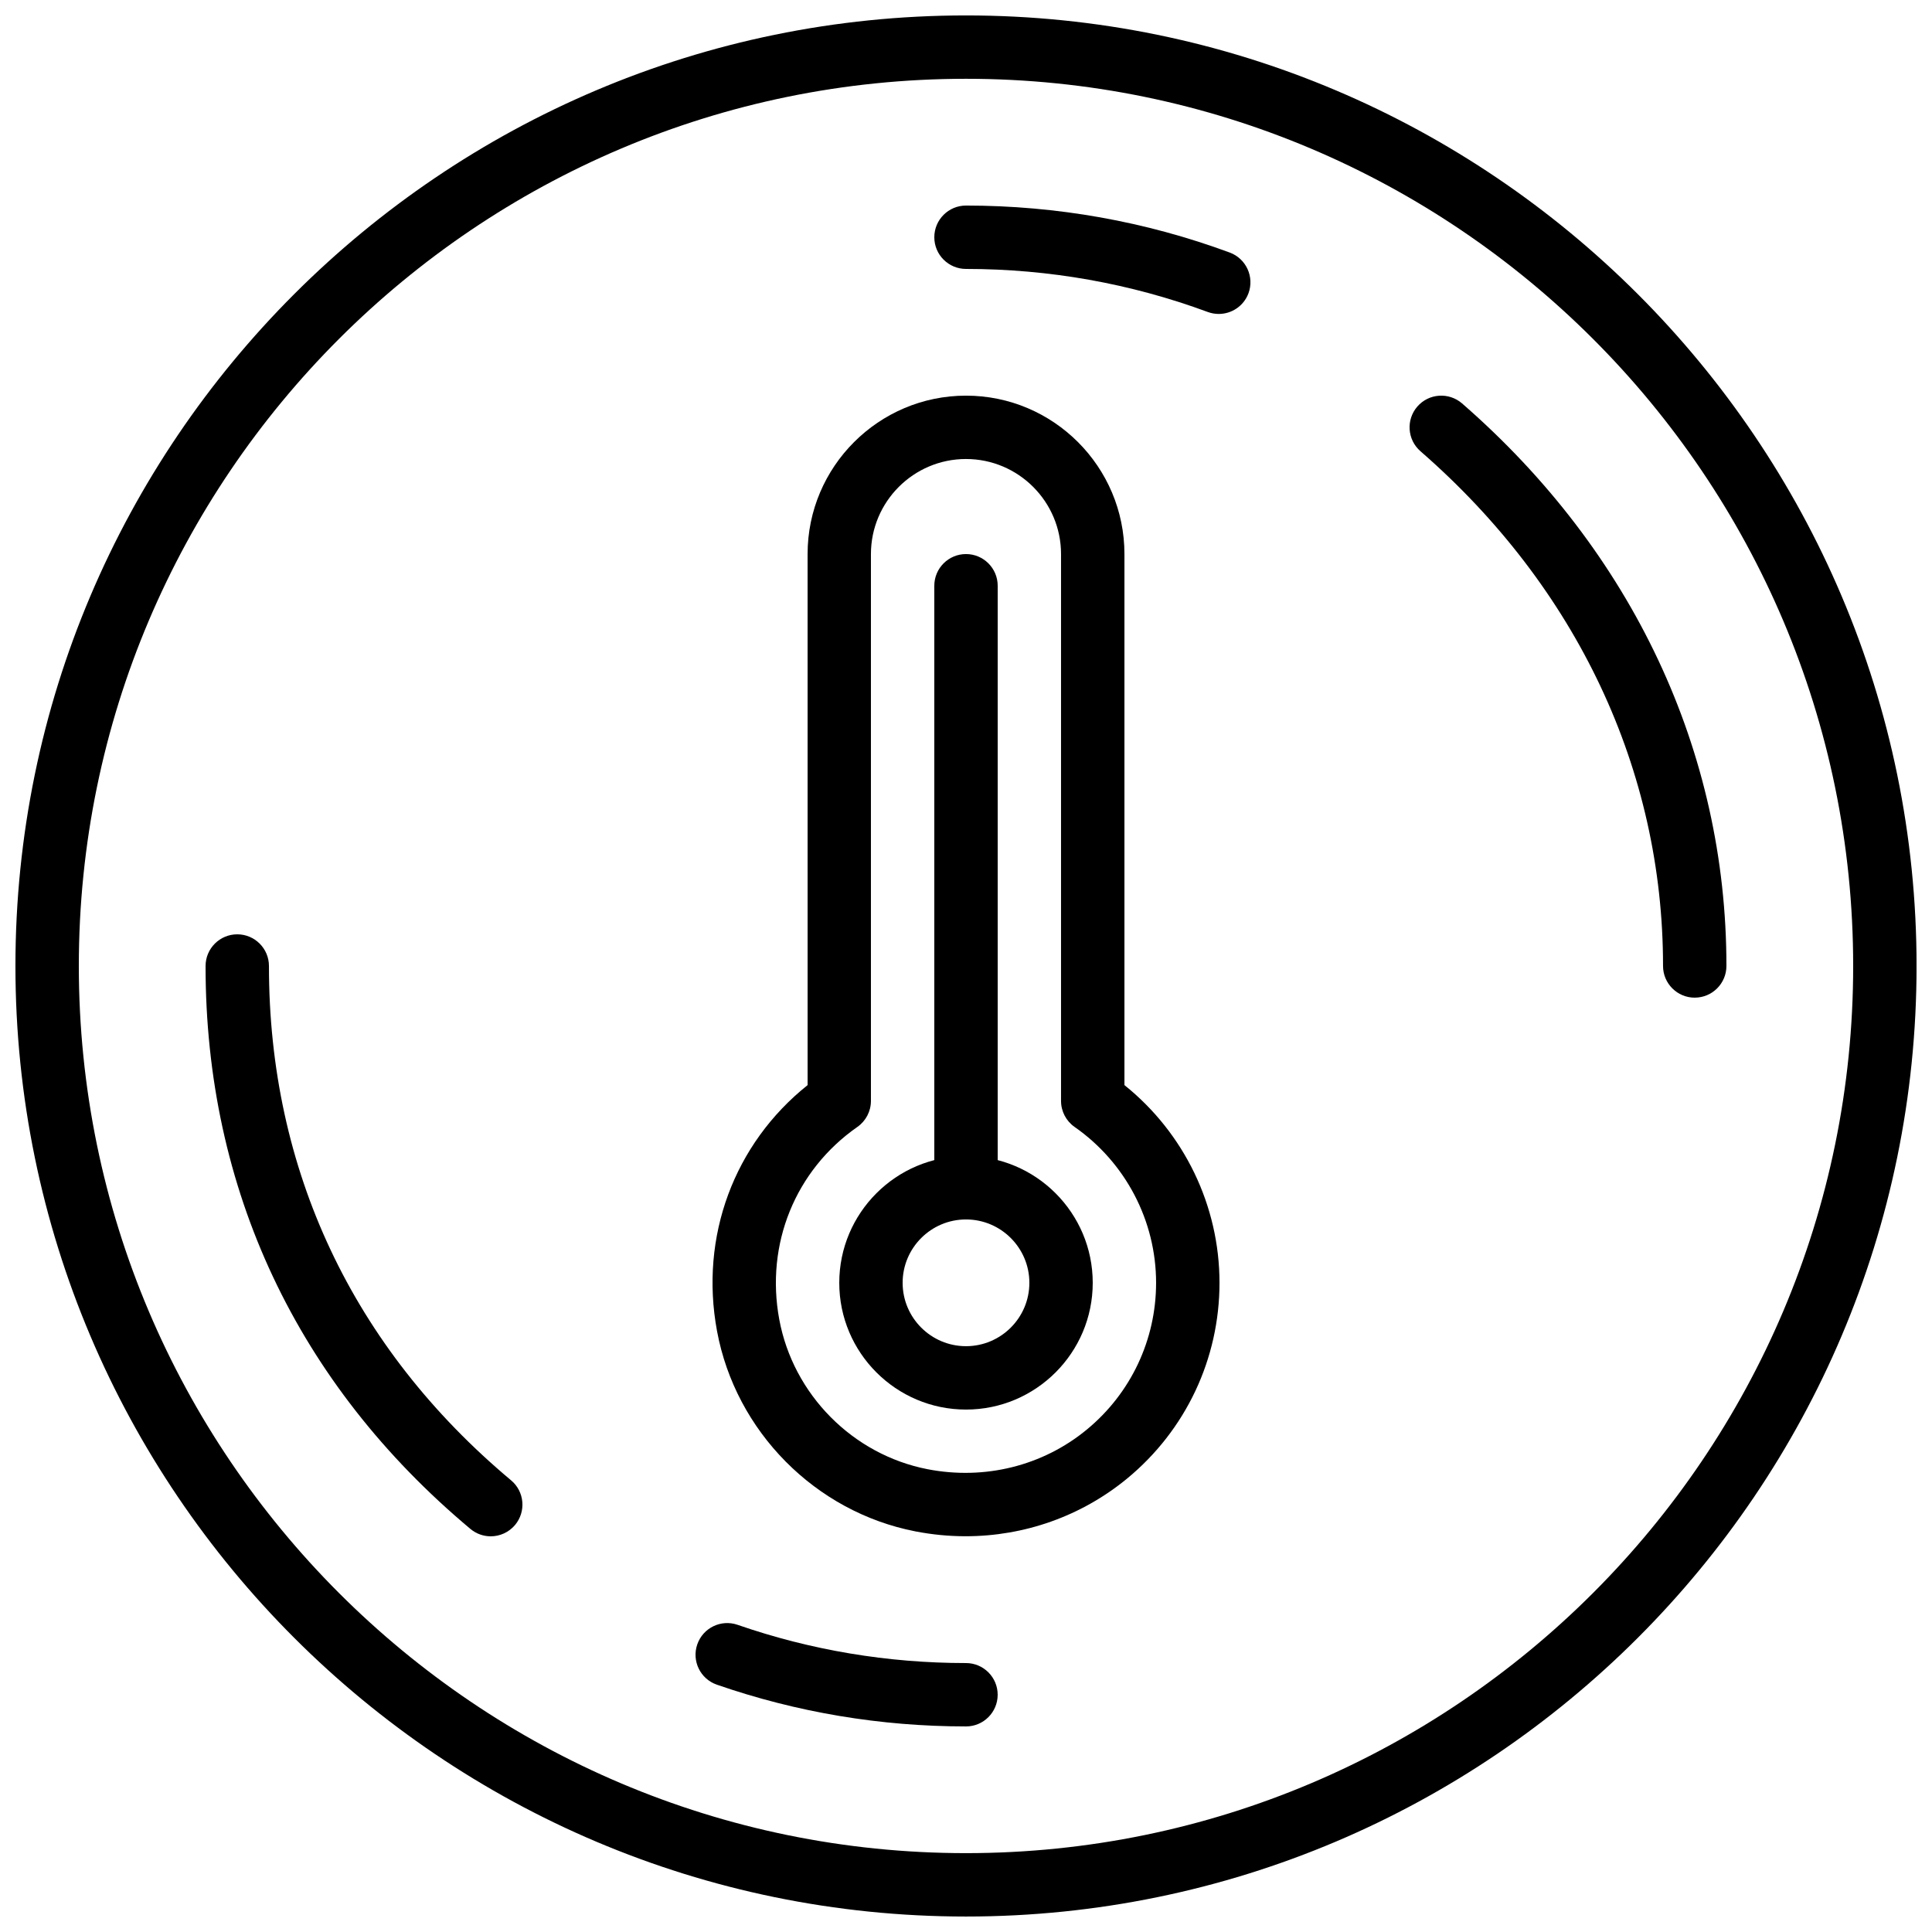 <?xml version="1.0" encoding="UTF-8"?>
<!-- Uploaded to: SVG Repo, www.svgrepo.com, Generator: SVG Repo Mixer Tools -->
<svg width="800px" height="800px" version="1.1" viewBox="144 144 512 512" xmlns="http://www.w3.org/2000/svg">
 <defs>
  <clipPath id="a">
   <path d="m148.09 148.09h503.81v503.81h-503.81z"/>
  </clipPath>
 </defs>
 <g clip-path="url(#a)">
  <path d="m400 651.9c-138.9 0-251.91-113-251.91-251.9 0-138.9 113-251.91 251.91-251.91 138.9 0 251.91 113 251.91 251.91-0.004 138.9-113.01 251.9-251.91 251.9zm0-487.02c-129.64 0-235.11 105.47-235.11 235.11 0 129.64 105.47 235.11 235.11 235.11 129.64 0 235.11-105.47 235.11-235.11 0.004-129.64-105.47-235.11-235.11-235.11z"/>
 </g>
 <path d="m593.12 408.39c-4.637 0-8.398-3.762-8.398-8.398 0.016-51.867-22.812-100.32-64.285-136.41-3.5-3.047-3.863-8.348-0.824-11.848 3.047-3.5 8.348-3.856 11.848-0.824 45.195 39.336 70.074 92.277 70.059 149.08 0 4.633-3.762 8.395-8.398 8.395z"/>
 <path d="m466.98 227.2c-0.965 0-1.949-0.168-2.906-0.52-20.473-7.566-42.035-11.402-64.074-11.41-4.637 0-8.398-3.762-8.398-8.398 0-4.637 3.762-8.398 8.398-8.398 24.039 0.008 47.551 4.199 69.887 12.453 4.348 1.605 6.574 6.434 4.973 10.789-1.254 3.387-4.461 5.484-7.879 5.484z"/>
 <path d="m274.05 551.14c-1.906 0-3.812-0.648-5.383-1.957-45.938-38.449-70.207-90.047-70.188-149.18 0-4.637 3.762-8.398 8.398-8.398s8.398 3.762 8.398 8.398c-0.016 54.016 22.176 101.15 64.168 136.3 3.559 2.973 4.023 8.27 1.051 11.832-1.668 1.98-4.055 3.004-6.445 3.004z"/>
 <path d="m399.96 601.52c-22.605 0-44.805-3.719-65.992-11.066-4.383-1.52-6.699-6.297-5.18-10.68 1.52-4.383 6.297-6.699 10.68-5.18 19.406 6.723 39.762 10.133 60.492 10.133h0.035c4.637 0 8.398 3.762 8.398 8.398 0 4.637-3.762 8.398-8.398 8.398-0.012-0.004-0.027-0.004-0.035-0.004z"/>
 <path d="m399.88 551.12c-4.41 0-8.852-0.43-13.273-1.285-26.527-5.148-47.66-26.492-52.59-53.102-4.644-25.039 4.516-49.609 24.008-65.168l-0.004-140.73c0-23.148 18.836-41.984 41.984-41.984 23.148 0 41.984 18.836 41.984 41.984v140.73c15.852 12.711 25.191 31.984 25.191 52.395 0 20.137-8.918 39.035-24.469 51.859-12.137 9.992-27.242 15.301-42.832 15.301zm0.117-285.48c-13.887 0-25.191 11.301-25.191 25.191v144.93c0 2.746-1.344 5.316-3.594 6.887-16.465 11.496-24.402 31.043-20.699 51.02 3.688 19.883 19.473 35.828 39.289 39.684 15.156 2.949 30.555-0.883 42.211-10.496 11.672-9.617 18.363-23.801 18.363-38.898 0-16.426-8.078-31.867-21.605-41.312-2.242-1.566-3.586-4.137-3.586-6.883v-144.93c0-13.887-11.301-25.191-25.188-25.191z"/>
 <path d="m400 517.55c-18.523 0-33.586-15.062-33.586-33.586s15.062-33.586 33.586-33.586 33.586 15.062 33.586 33.586c0 18.52-15.062 33.586-33.586 33.586zm0-50.383c-9.262 0-16.793 7.531-16.793 16.793 0 9.262 7.531 16.793 16.793 16.793s16.793-7.531 16.793-16.793c0-9.262-7.531-16.793-16.793-16.793z"/>
 <path d="m400 467.17c-4.637 0-8.398-3.762-8.398-8.398v-159.54c0-4.637 3.762-8.398 8.398-8.398s8.398 3.762 8.398 8.398v159.54c-0.004 4.633-3.766 8.395-8.398 8.395z"/>
</svg>